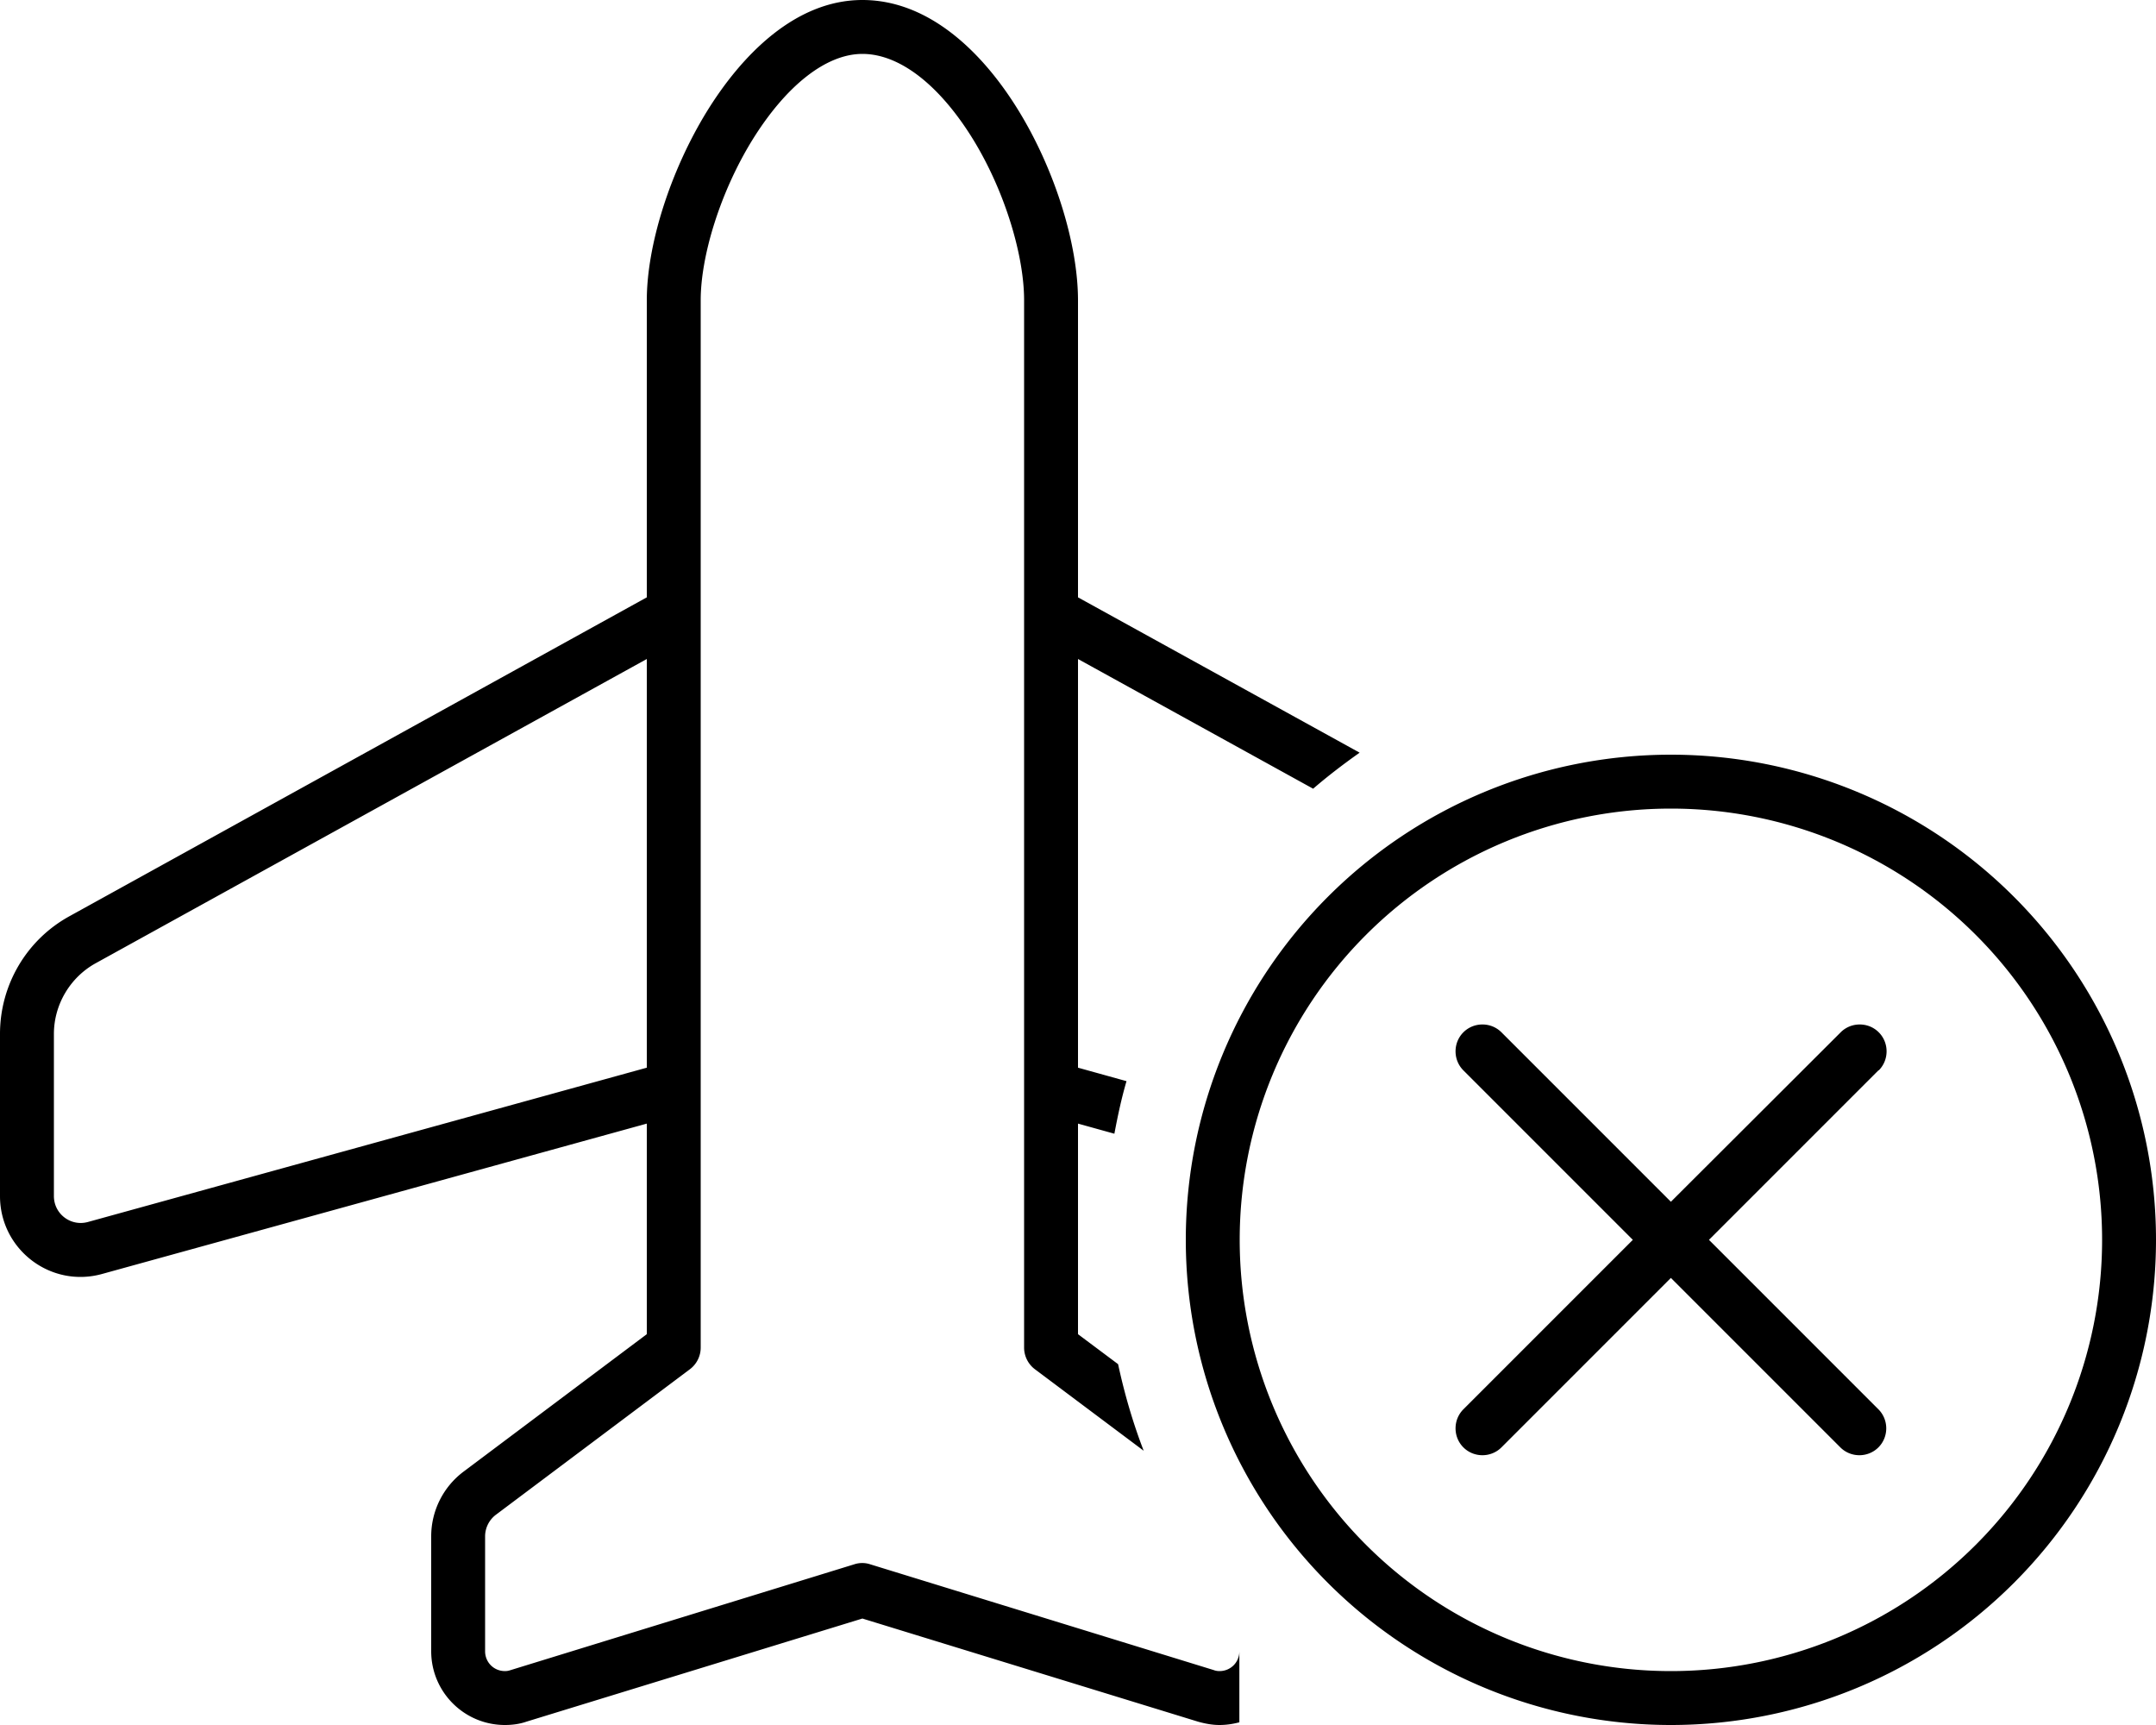 <svg xmlns="http://www.w3.org/2000/svg" viewBox="0 0 640 512"><!--! Font Awesome Pro 6.5.1 by @fontawesome - https://fontawesome.com License - https://fontawesome.com/license (Commercial License) Copyright 2023 Fonticons, Inc. --><path d="M256 0c-19.8 0-35.8 16.2-46.3 33.3C199 50.8 192 72.6 192 89.2l0 86.8 0 1.3L20.7 271.9C7.9 278.9 0 292.3 0 306.9V355c0 15.9 15.1 27.4 30.4 23.1L192 333.5V352l0 44-54.4 40.8c-6 4.5-9.6 11.6-9.6 19.2v34.1c0 12.1 9.8 21.9 21.9 21.9c2.2 0 4.4-.3 6.4-1L256 480.4 355.6 511c2.1 .6 4.3 1 6.4 1c2 0 4-.3 5.9-.8l0-21.1c0 3.3-2.6 5.9-5.9 5.9c-.6 0-1.2-.1-1.7-.3l-2.4 7.6 2.4-7.6-102-31.4c-1.5-.5-3.2-.5-4.7 0l-102 31.4c-.6 .2-1.1 .3-1.7 .3c-3.3 0-5.9-2.6-5.9-5.9V456c0-2.5 1.2-4.9 3.2-6.4l57.6-43.2c2-1.5 3.2-3.9 3.2-6.4l0-48V323l0-141 0-6.1 0-86.8c0-13 5.7-31.9 15.3-47.5C233.2 25.6 245.1 16 256 16c11.3 0 23.2 9.6 33 25.6c9.5 15.6 15 34.5 15 47.5l0 86.8 0 6.1 0 0V323v29l0 48c0 2.5 1.2 4.9 3.2 6.4l32.3 24.2c-3.2-8.3-5.7-16.9-7.6-25.7L320 396l0-44 0-18.5 10.8 3c1-5.3 2.1-10.5 3.6-15.6l-14.4-4V195.6l69.8 38.5c4.4-3.8 9-7.3 13.8-10.7L320 177.3l0-1.3 0-86.8c0-16.6-6.7-38.3-17.3-55.8C292.3 16.2 276.2 0 256 0zM28.4 285.9L192 195.6V316.9L26.1 362.7C21 364.1 16 360.3 16 355V306.9c0-8.7 4.8-16.8 12.4-21zM368 368a128 128 0 1 1 256 0 128 128 0 1 1 -256 0zm272 0a144 144 0 1 0 -288 0 144 144 0 1 0 288 0zm-82.3-50.3c3.1-3.1 3.1-8.2 0-11.3s-8.2-3.1-11.3 0L496 356.7l-50.3-50.3c-3.1-3.1-8.2-3.1-11.3 0s-3.1 8.2 0 11.3L484.7 368l-50.3 50.3c-3.1 3.1-3.1 8.2 0 11.3s8.2 3.1 11.3 0L496 379.3l50.3 50.3c3.1 3.1 8.2 3.1 11.3 0s3.1-8.2 0-11.3L507.3 368l50.3-50.3z"/></svg>